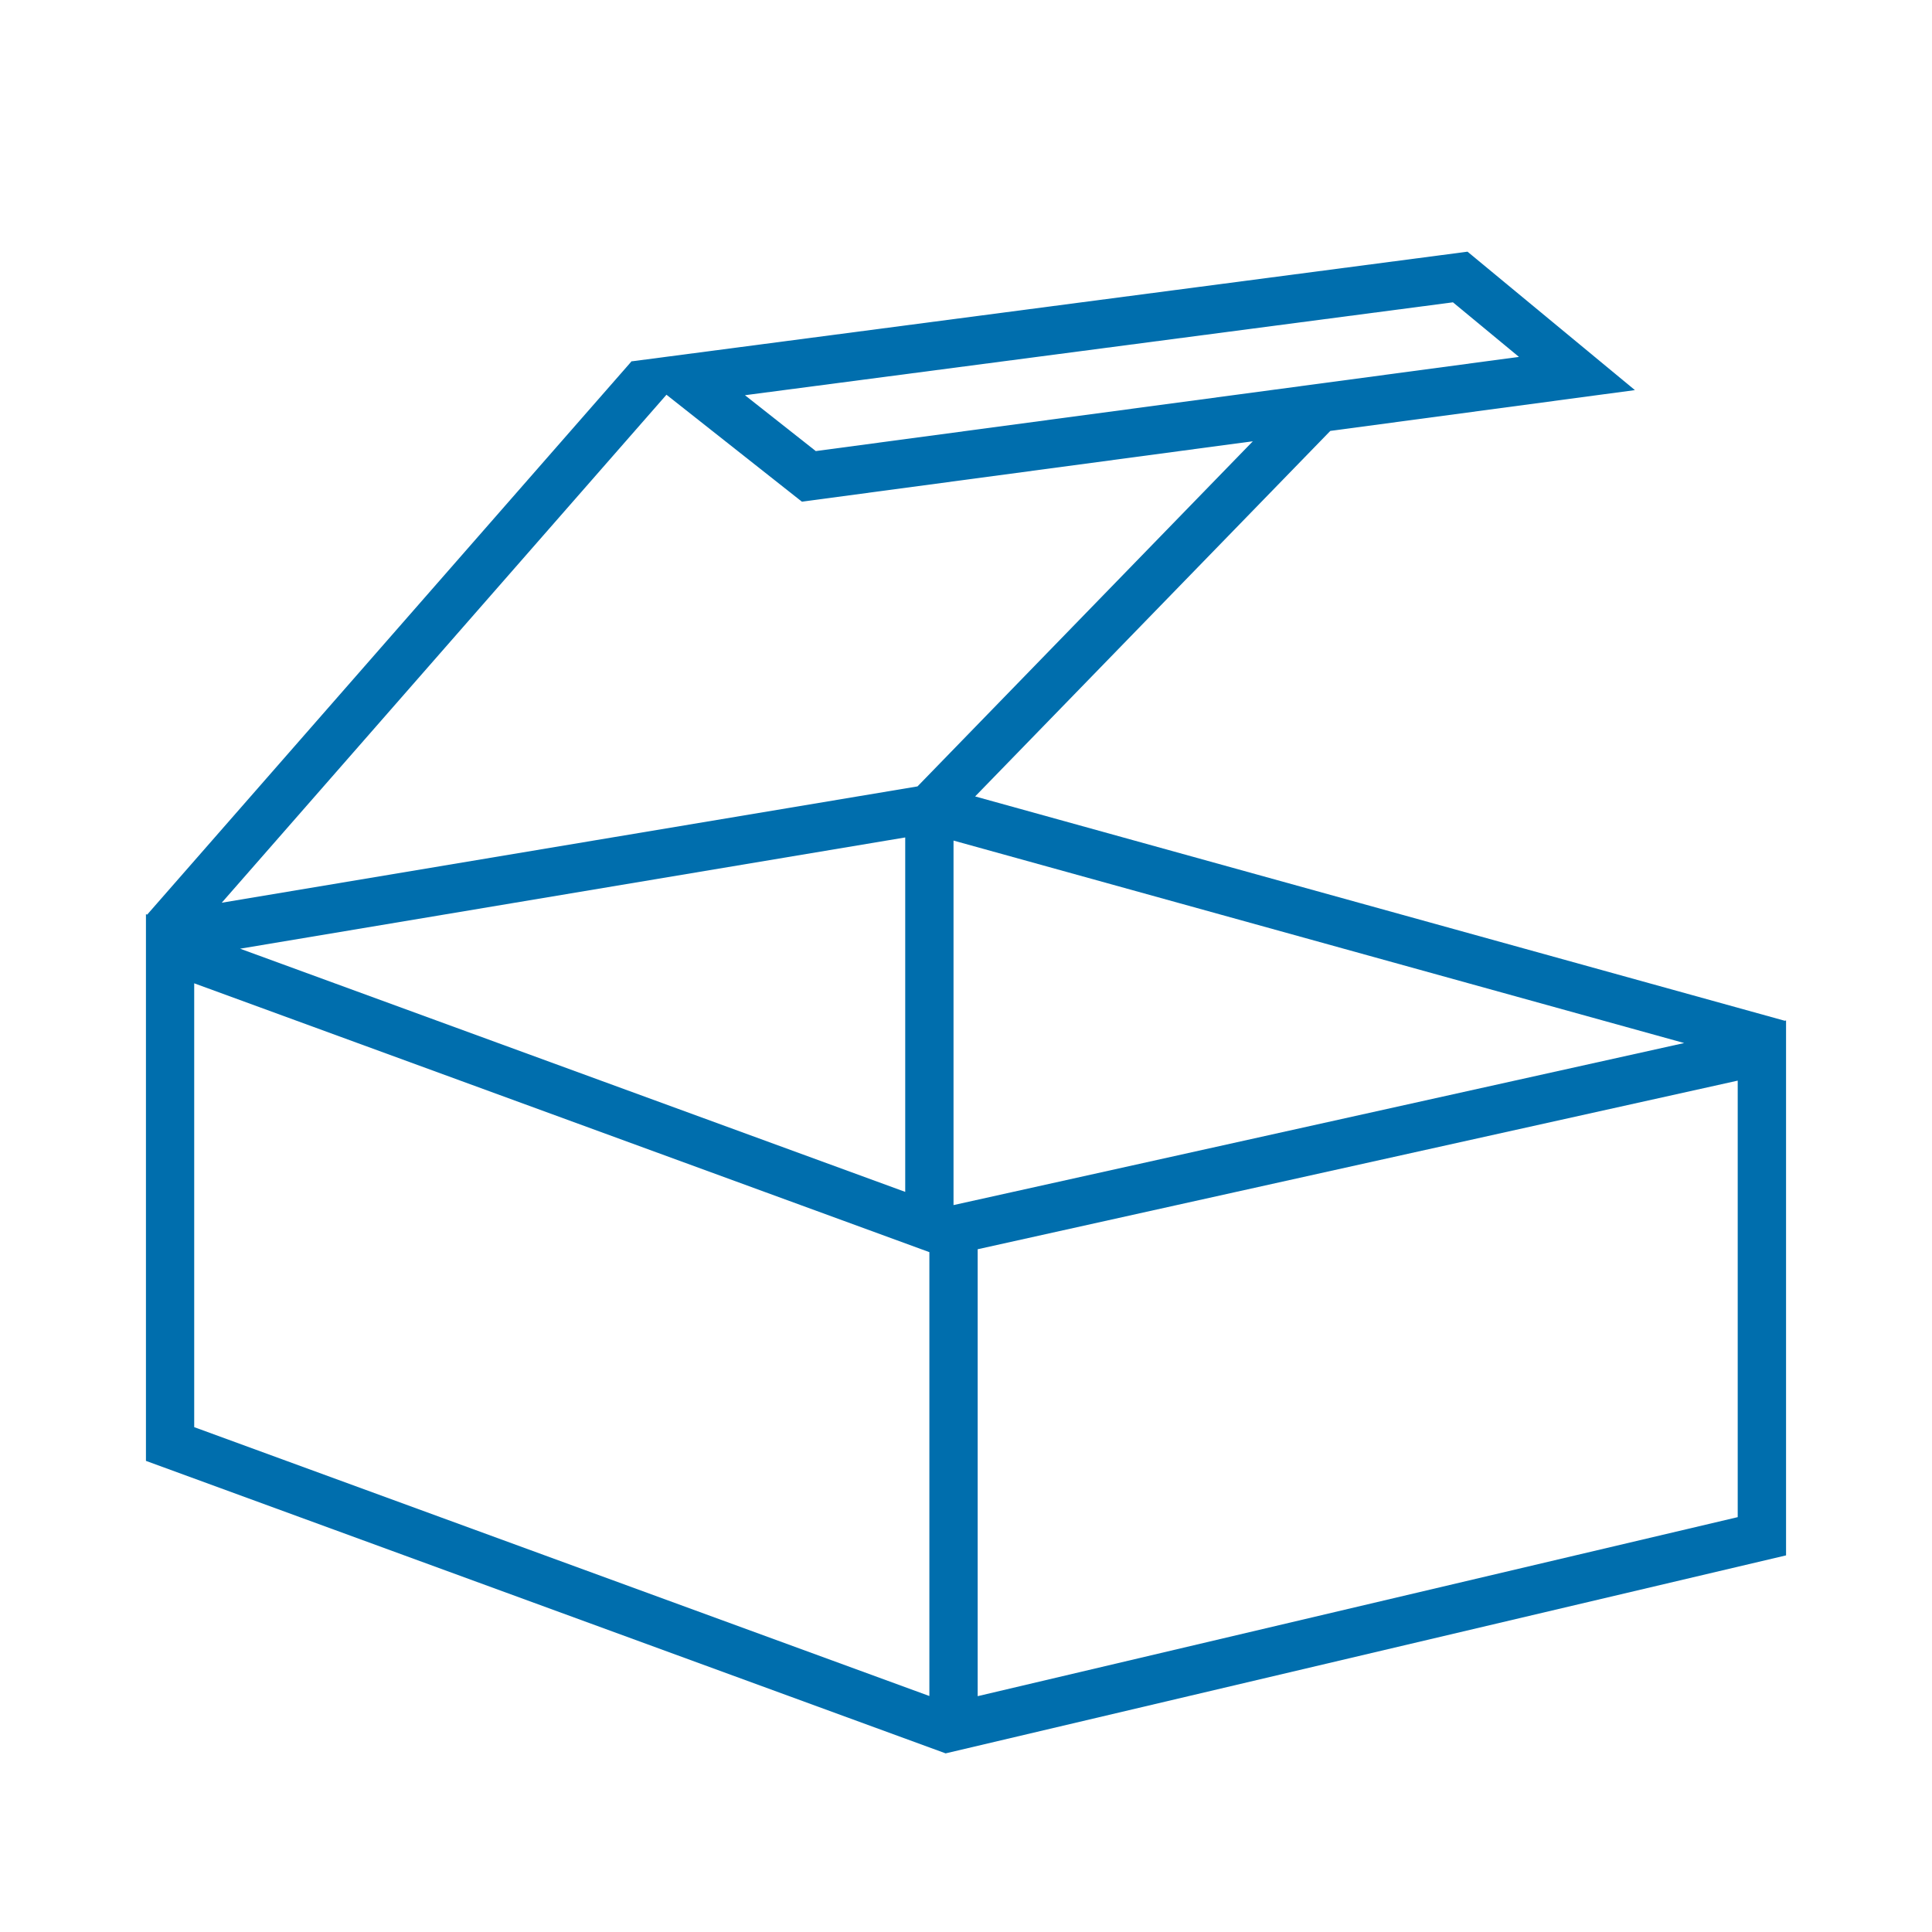 <svg width="48" height="48" viewBox="0 0 48 48" fill="none" xmlns="http://www.w3.org/2000/svg">
    <path fill-rule="evenodd" clip-rule="evenodd" d="M15.698 8.977 36.46 6.253l4.159 3.439-7.568 1.014-8.824 9.081L44.34 25.36l.034-.007v13.29l-20.88 4.919-19.868-7.267V22.713l.03.011 11.96-13.662.078-.09.005.005zm.86.83L5.509 22.428l17.286-2.89 8.332-8.575-11.204 1.501-3.365-2.657zm3.71 1.4-1.76-1.388 17.59-2.308 1.64 1.356-17.47 2.34zm2.821 19.902L4.825 24.43v11.027l18.265 6.68V31.11zm1.2 11.032 18.884-4.448V26.848L24.29 31.037V42.14zm17.554-16.227L23.69 29.94v-9.056l18.153 5.03zM22.49 29.612 5.965 23.57l16.525-2.764v8.807z" fill="#006EAD"/>
</svg>
